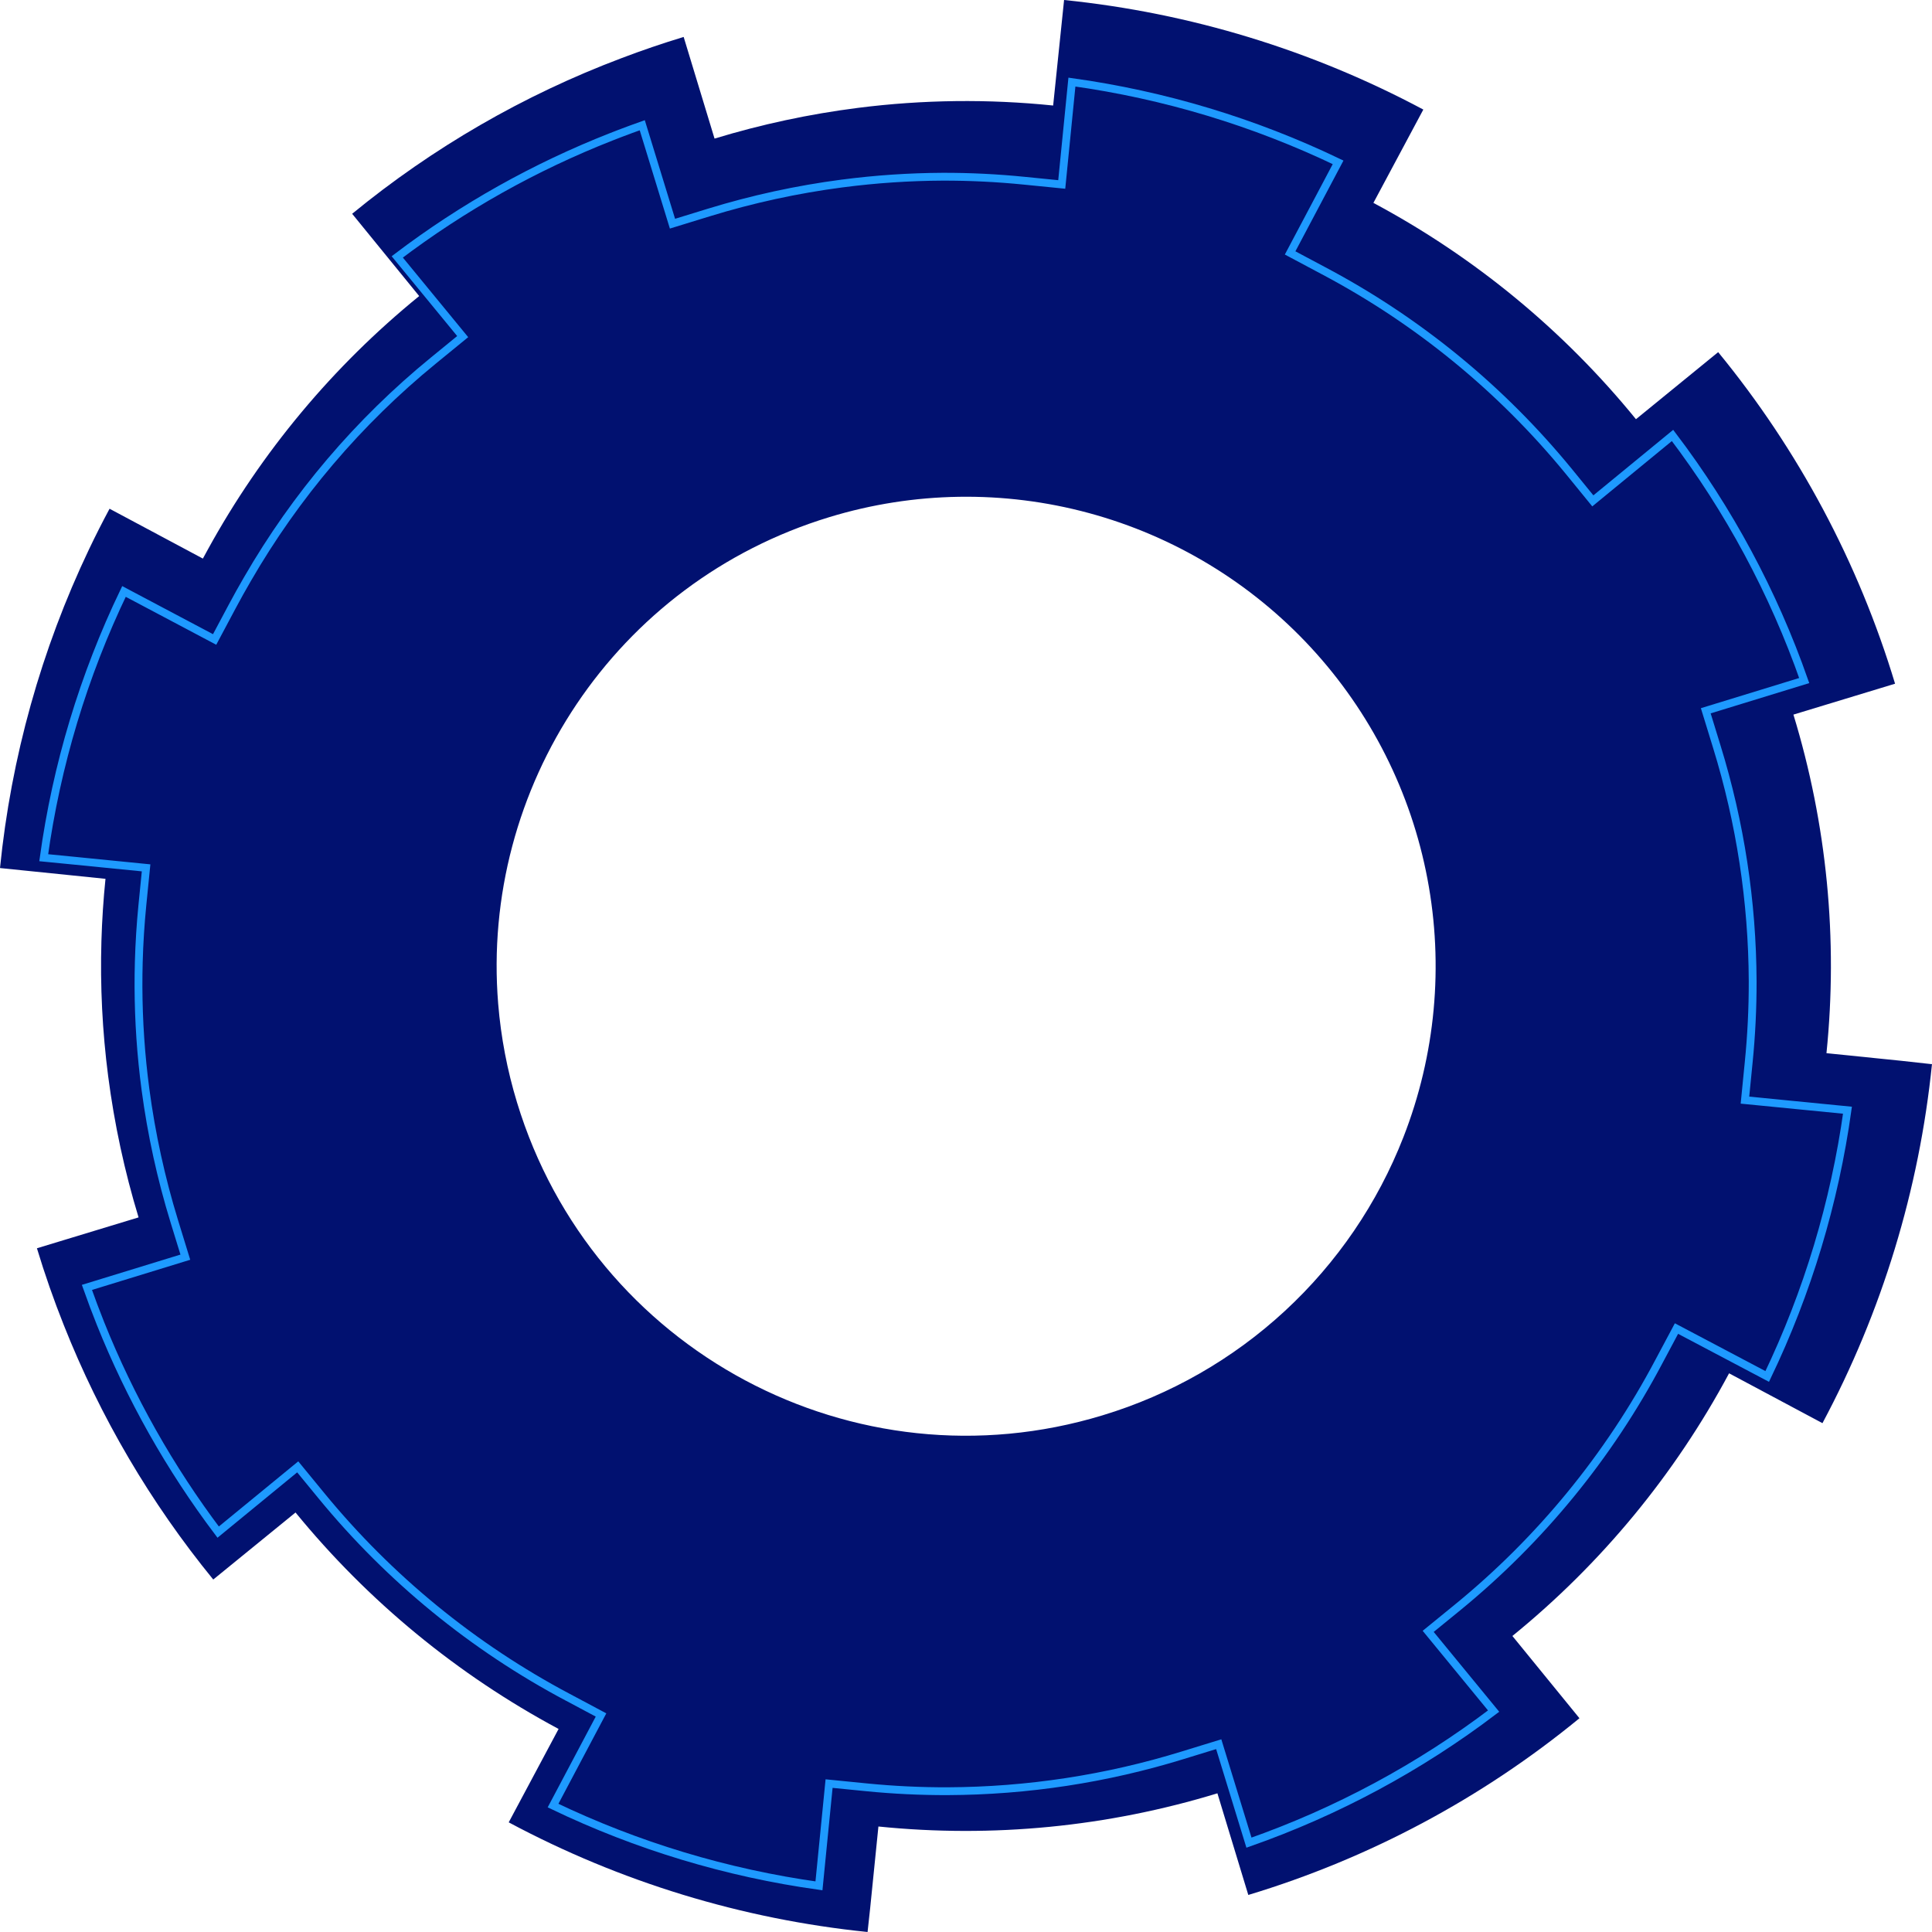 <svg width="326" height="326" viewBox="0 0 326 326" fill="none" xmlns="http://www.w3.org/2000/svg">
<path d="M325.93 179.561L320.791 178.993L308.192 177.709C310.156 158.482 308.26 139.057 302.614 120.573L319.765 115.36C313.599 94.929 303.456 75.918 289.919 59.42L276.048 70.735C263.849 55.746 248.787 43.338 231.741 34.233L240.167 18.487C221.356 8.442 200.765 2.162 179.55 0L177.705 17.805C166.755 16.681 155.713 16.814 144.794 18.199C136.587 19.241 128.484 20.976 120.57 23.386L115.358 6.235C111.791 7.317 108.284 8.514 104.836 9.825C88.367 16.038 73.026 24.905 59.422 36.074L70.733 49.957C56.212 61.766 44.11 76.272 35.095 92.675C34.803 93.199 34.515 93.725 34.232 94.254L31.281 92.675L18.486 85.842C17.279 88.093 16.125 90.37 15.026 92.675C6.959 109.606 1.875 127.803 0 146.465L0.151 146.487L11.868 147.682L17.8 148.291C17.446 151.751 17.218 155.235 17.114 158.743C16.889 166.385 17.27 174.034 18.254 181.616C19.301 189.679 21.016 197.641 23.382 205.419L10.754 209.256L6.231 210.629C7.572 215.056 9.079 219.369 10.754 223.567C16.903 239.1 25.413 253.59 35.984 266.525L49.867 255.214C62.113 270.193 77.198 282.606 94.255 291.738L85.84 307.498C104.626 317.552 125.195 323.837 146.391 326L146.823 322.038L148.221 308.199C167.471 310.158 186.918 308.254 205.422 302.599L210.635 319.75C231.044 313.59 250.033 303.456 266.512 289.93L255.197 276.051C270.205 263.849 282.634 248.782 291.76 231.728L307.517 240.139C317.565 221.329 323.844 200.737 326 179.521L325.93 179.561ZM236.806 191.883C232.45 203.042 225.616 213.066 216.819 221.197C208.023 229.329 197.494 235.355 186.028 238.822C144.189 251.539 99.97 227.924 87.239 186.021C85.59 180.606 84.525 175.031 84.062 169.39C81.085 133.047 103.667 98.283 139.976 87.248C154.208 82.918 169.372 82.683 183.732 86.571C198.091 90.459 211.066 98.311 221.17 109.23C231.274 120.149 238.1 133.692 240.865 148.31C243.63 162.927 242.224 178.028 236.806 191.883V191.883ZM325.93 179.569L320.791 179L308.192 177.717C310.156 158.49 308.26 139.064 302.614 120.581L319.765 115.368C313.599 94.937 303.456 75.926 289.919 59.427L276.048 70.742C263.849 55.754 248.787 43.345 231.741 34.24L240.167 18.487C221.356 8.442 200.765 2.162 179.55 0L177.705 17.805C166.755 16.681 155.713 16.814 144.794 18.199C136.587 19.241 128.484 20.976 120.57 23.386L115.358 6.235C111.791 7.317 108.284 8.514 104.836 9.825C88.367 16.038 73.026 24.905 59.422 36.074L70.733 49.957C56.212 61.766 44.11 76.272 35.095 92.675C34.803 93.199 34.515 93.725 34.232 94.254L31.281 92.675L18.486 85.842C17.279 88.093 16.125 90.37 15.026 92.675C6.959 109.606 1.875 127.803 0 146.465L0.151 146.487L11.868 147.682L17.8 148.291C17.446 151.751 17.218 155.235 17.114 158.743C16.889 166.385 17.27 174.034 18.254 181.616C19.301 189.679 21.016 197.641 23.382 205.419L10.754 209.256L6.231 210.629C7.572 215.056 9.079 219.369 10.754 223.567C16.903 239.1 25.413 253.59 35.984 266.525L49.867 255.214C62.113 270.193 77.198 282.606 94.255 291.738L85.84 307.498C104.626 317.552 125.195 323.837 146.391 326L146.823 322.038L148.221 308.199C167.471 310.158 186.918 308.254 205.422 302.599L210.635 319.75C231.044 313.59 250.033 303.456 266.512 289.93L255.197 276.051C270.205 263.849 282.634 248.782 291.76 231.728L307.517 240.139C317.565 221.329 323.844 200.737 326 179.521L325.93 179.569ZM236.806 191.883C232.45 203.042 225.616 213.066 216.819 221.197C208.023 229.329 197.494 235.355 186.028 238.822C144.189 251.539 99.97 227.924 87.239 186.021C85.59 180.606 84.525 175.031 84.062 169.39C81.085 133.047 103.667 98.283 139.976 87.248C154.208 82.918 169.372 82.683 183.732 86.571C198.091 90.459 211.066 98.311 221.17 109.23C231.274 120.149 238.1 133.692 240.865 148.31C243.63 162.927 242.224 178.028 236.806 191.883V191.883Z" fill="#011170"/>
<path d="M294.438 185.632L295.065 179.3C295.524 174.734 295.749 170.148 295.74 165.559C295.683 152.152 293.647 138.826 289.696 126.014L287.827 119.935L304.438 114.835C299.233 99.974 291.736 86.018 282.218 73.475L268.769 84.516L264.739 79.571C253.324 65.615 239.231 54.085 223.29 45.661L217.692 42.678L225.787 27.392C211.604 20.587 196.453 16.019 180.871 13.85L179.156 31.125L172.828 30.494C168.263 30.035 163.678 29.81 159.091 29.819C153.43 29.846 147.775 30.225 142.161 30.957L142.14 30.957C134.485 31.957 126.929 33.602 119.551 35.874L113.472 37.743L108.373 21.132C107.092 21.587 105.814 22.056 104.551 22.539C104.091 22.713 103.634 22.902 103.177 23.073C90.255 28.142 78.093 34.964 67.032 43.349L78.073 56.798L73.107 60.857C60.504 71.151 49.876 83.648 41.74 97.742C40.866 99.243 40.018 100.764 39.197 102.304L36.215 107.902L20.919 99.8C14.101 113.982 9.532 129.14 7.377 144.728L12.524 145.233L24.651 146.439L24.02 152.768C23.71 155.929 23.505 159.129 23.418 162.326C23.38 163.724 23.363 165.122 23.367 166.512C23.388 172.312 23.783 178.105 24.549 183.854C25.553 191.376 27.176 198.802 29.404 206.057L31.273 212.133L14.666 217.232C15.393 219.284 16.157 221.317 16.956 223.318C21.986 235.881 28.663 247.721 36.813 258.525L50.237 247.513L54.271 252.428C65.734 266.39 79.856 277.936 95.817 286.396L101.415 289.379L93.32 304.668C107.488 311.47 122.623 316.039 138.189 318.211L139.897 300.957L146.233 301.588C150.783 302.038 155.353 302.256 159.926 302.242C173.366 302.187 186.724 300.144 199.566 296.179L205.645 294.31L210.745 310.925C225.578 305.721 239.507 298.231 252.029 288.726L240.988 275.273L245.932 271.243C259.911 259.826 271.462 245.725 279.903 229.771L282.885 224.176L298.196 232.261C304.999 218.073 309.566 202.917 311.737 187.333L294.438 185.632Z" stroke="#1E9AFF" stroke-width="1.32" stroke-miterlimit="10"/>
</svg>
